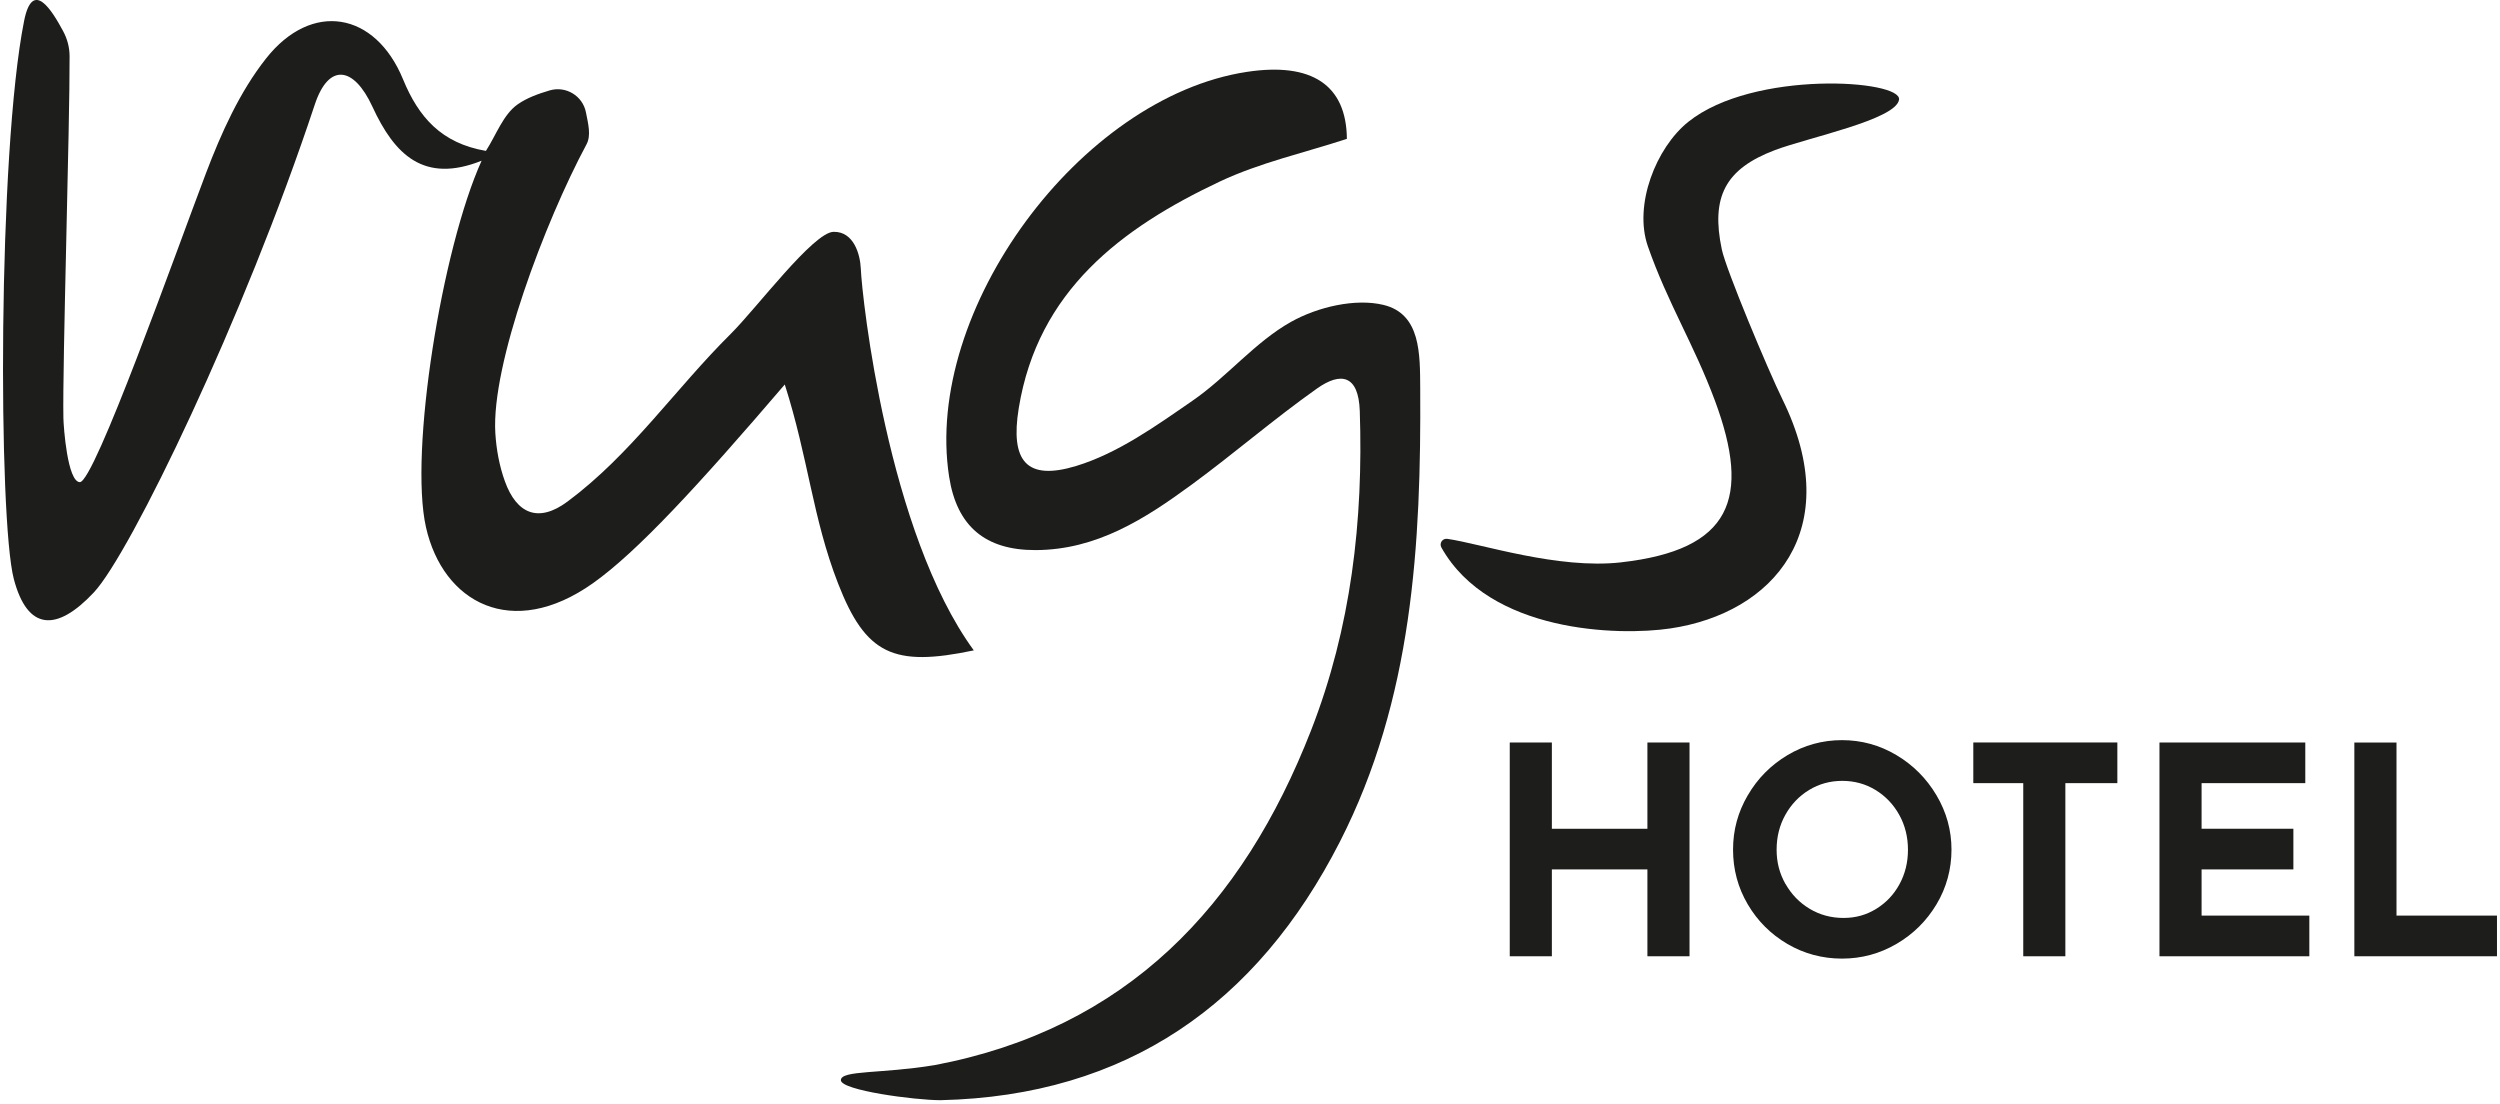 <?xml version="1.0" encoding="UTF-8"?>
<svg xmlns="http://www.w3.org/2000/svg" id="Ebene_1" viewBox="0 0 757.99 335.59" width="120" height="53"><defs><style>.cls-1{fill:#1d1d1b;}</style></defs><g><path class="cls-1" d="M512.58,290.64h-12.8v-26.4h-29.04v26.4h-12.8v-64.97h12.8v26.22h29.04v-26.22h12.8v64.97Z"/><path class="cls-1" d="M530.28,241.73c2.97-5.12,7-9.19,12.09-12.23,5.09-3.03,10.61-4.55,16.55-4.55s11.46,1.52,16.55,4.55c5.09,3.03,9.15,7.11,12.18,12.23,3.03,5.12,4.55,10.62,4.55,16.51s-1.52,11.54-4.55,16.6c-3.03,5.06-7.09,9.08-12.18,12.05-5.09,2.97-10.61,4.46-16.55,4.46s-11.54-1.49-16.6-4.46c-5.06-2.97-9.08-6.99-12.05-12.05-2.97-5.06-4.46-10.59-4.46-16.6s1.49-11.39,4.46-16.51Zm11.48,26.93c1.8,3.18,4.24,5.69,7.33,7.55,3.09,1.85,6.52,2.78,10.28,2.78s6.97-.93,9.98-2.78c3-1.85,5.35-4.35,7.06-7.5,1.71-3.15,2.56-6.63,2.56-10.46s-.88-7.42-2.65-10.59c-1.77-3.18-4.16-5.69-7.2-7.55-3.03-1.85-6.4-2.78-10.11-2.78s-7.08,.93-10.11,2.78c-3.03,1.85-5.43,4.37-7.2,7.55-1.77,3.18-2.65,6.71-2.65,10.59s.9,7.24,2.69,10.42Z"/><path class="cls-1" d="M642.61,225.66v12.36h-15.8v52.62h-12.8v-52.62h-15.18v-12.36h43.79Z"/><path class="cls-1" d="M699.73,225.66v12.36h-31.52v13.86h27.9v12.36h-27.9v14.04h32.75v12.36h-45.55v-64.97h44.32Z"/><path class="cls-1" d="M727.45,225.66v52.62h30.54v12.36h-43.35v-64.97h12.8Z"/></g><g><path class="cls-1" d="M18.3,9.53c1.25,2.32,1.92,4.9,1.93,7.53,.09,20.65-2.19,93.98-1.88,109.98,.05,2.72,1.23,19.34,4.98,19.5,4.37,.18,29.1-69.54,38.34-93.87,4.65-12.24,10.27-24.77,18.3-34.93C93.83,.2,113.15,3.6,121.58,24.11c4.71,11.45,11.6,19.42,25.19,21.75,3.08-4.76,5.23-11.03,9.63-14.13,2.84-1.99,6.23-3.21,9.74-4.25,4.92-1.45,10.05,1.64,11.03,6.68,.66,3.41,1.64,6.98,.17,9.71-12.69,23.68-28.99,66.91-27.71,87.77,.3,4.96,1.23,10.02,2.91,14.66,3.55,9.82,10.13,12.76,19.03,6.14,19.35-14.39,32.74-34.24,49.61-50.97,7.76-7.69,25.09-30.88,31.24-31.01s8.11,6.85,8.29,11.24c.38,9.01,8.19,80.17,34.34,115.97-24.46,5.16-32.88,1.22-41.28-20.4-7.7-19.82-8.97-37.83-16.17-60.41-26.39,30.83-44.87,50.89-58.32,60.41-24.63,17.43-45.58,5.85-50.73-17.02-5.14-22.87,4.84-84.72,16.91-111.4-17.56,7.01-26.46-1.81-33.2-16.45-5.62-12.2-13.26-13.41-17.5-.63C73.21,96.81,38.63,168.3,27.6,180.06c-11.32,12.07-20.18,11.66-24.32-4.09C-1.45,157.99-1.61,46.59,6.41,6.34c2.59-13.01,8.58-2.96,11.89,3.18Z"/><path class="cls-1" d="M282.95,323.76c58.65-11.07,93.81-48.48,114.61-101.79,12.17-31.2,15.91-63.72,14.8-97.03-.37-11.06-5.8-11.95-13-6.86-13.09,9.25-25.24,19.8-38.17,29.27-14.12,10.35-28.81,19.79-47.37,19.84-15.3,.04-23.94-7.26-26.27-22.3-7.84-50.55,39.78-115.31,90.46-123.04,19.74-3.01,30.3,3.98,30.43,20.35-12.88,4.23-26.43,7.22-38.66,12.99-29.95,14.15-55.26,33.2-61.07,68.87-2.61,16.06,2.31,22.19,17.53,17.54,12.65-3.87,24.22-12.17,35.34-19.85,10.52-7.26,18.96-17.83,29.98-23.98,7.99-4.46,19.44-7.17,28-5.1,11.36,2.74,11.1,14.91,11.17,25.37,.3,47.45-2.29,94.48-24.42,137.8-25.16,49.27-64.79,77.24-121.37,78.54-7.83,0-30.29-2.99-30.29-6.08s12.44-1.92,28.28-4.55Z"/><path class="cls-1" d="M491.77,170.91c33.53-3.77,39.59-19.4,28.51-49.19-6.36-17.09-14.36-29.65-20.36-46.86-4.37-12.54,2.45-29.96,12.3-37.84,19.79-15.84,64.98-12.79,64.04-6.72-.94,6.07-27.45,11.45-37.69,15.31-15.19,5.73-19.53,14.28-16.18,30.2,1.31,6.2,14.02,36.56,18.44,45.58,19.39,39.52-2.68,64.99-34.12,69.62-15.66,2.31-54.93,1.37-69.54-24.59-.73-1.29,.31-2.86,1.78-2.65,10.34,1.49,33.57,9.31,52.8,7.15Z"/></g></svg>
